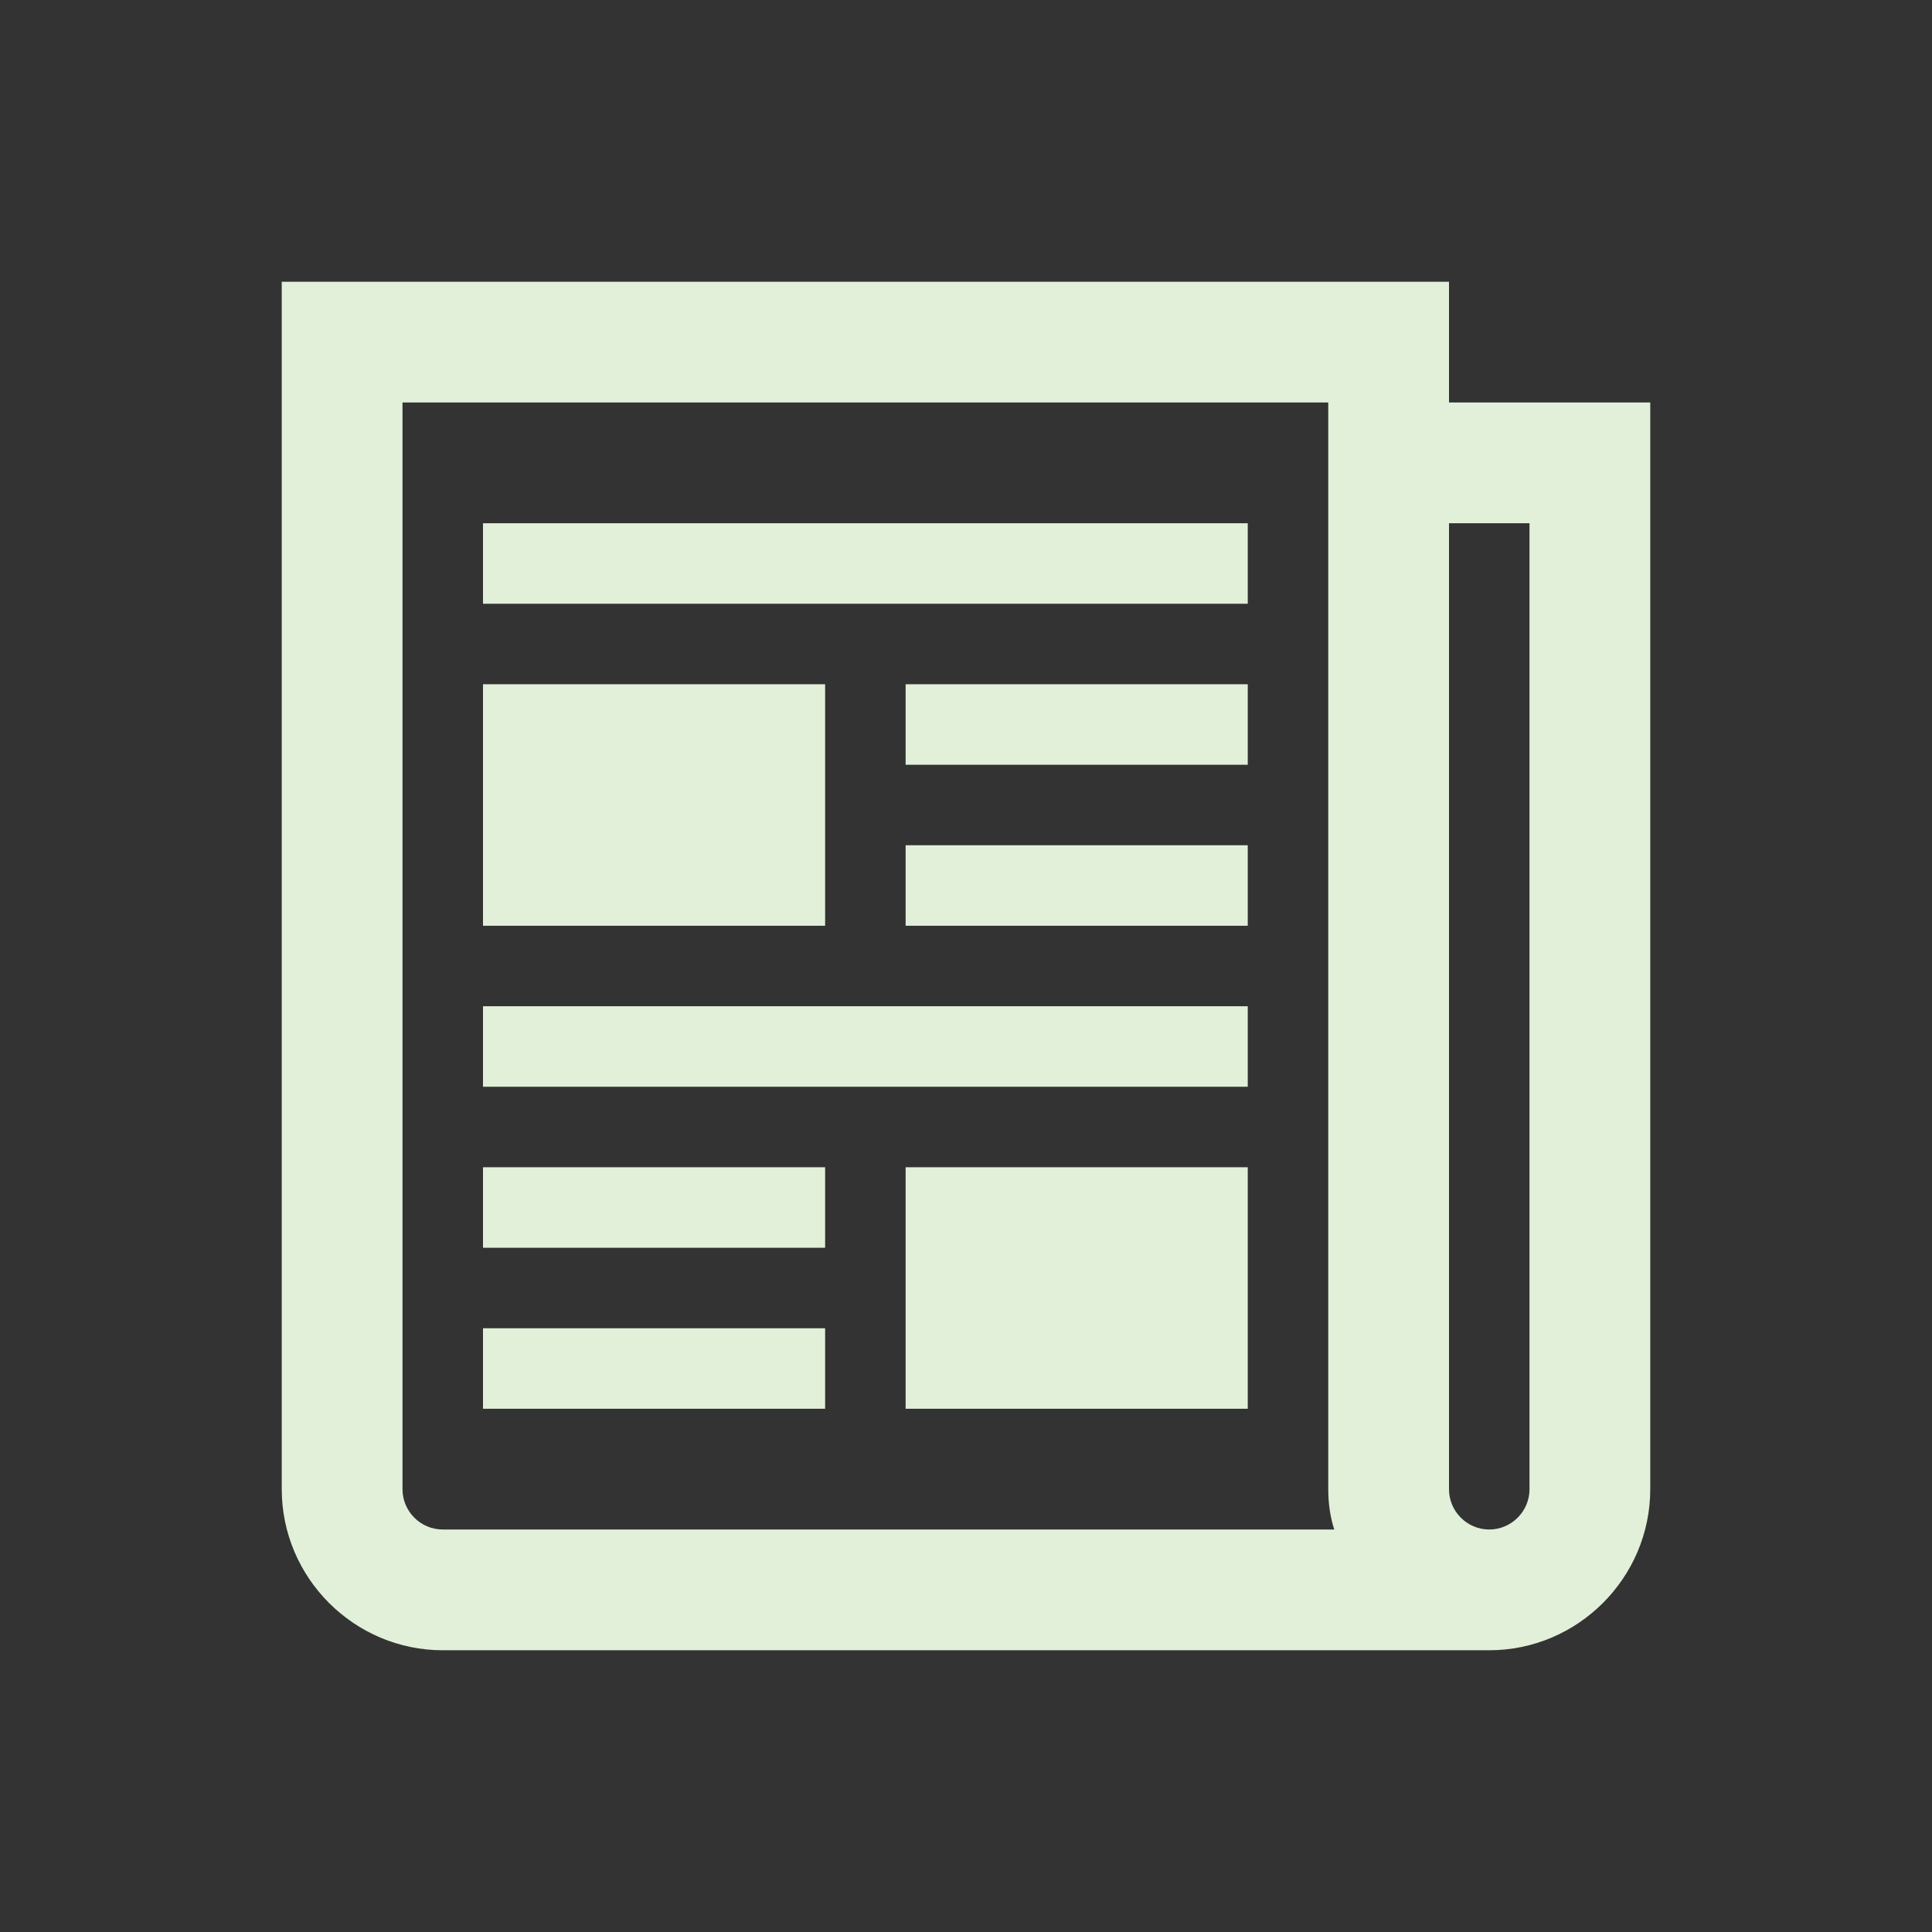 <svg viewBox="0 0 96 96" xmlns="http://www.w3.org/2000/svg" xmlns:xlink="http://www.w3.org/1999/xlink" id="Icons_Newspaper" overflow="hidden"><rect x="0" y="0" width="96" height="96" fill="#333333" stroke="none"/><style>
.MsftOfcThm_Accent6_lumMod_20_lumOff_80_Fill_v2 {
 fill:#E2F0D9; 
}
</style>
<path d="M76 74C76 75.1 75.1 76 74 76 72.9 76 72 75.1 72 74L72 26 76 26 76 74ZM22 76C20.9 76 20 75.1 20 74L20 20 66 20 66 74C66 74.7 66.1 75.4 66.3 76L22 76ZM72 20 72 14 14 14 14 74C14 78.4 17.6 82 22 82L74 82C78.4 82 82 78.4 82 74L82 20 72 20Z" class="MsftOfcThm_Accent6_lumMod_20_lumOff_80_Fill_v2" stroke="none" stroke-width="1" stroke-linecap="butt" stroke-linejoin="miter" stroke-miterlimit="4" fill="#E2F0D9" fill-opacity="1"/><rect x="24" y="26" width="38" height="4" class="MsftOfcThm_Accent6_lumMod_20_lumOff_80_Fill_v2" stroke="none" stroke-width="1" stroke-linecap="butt" stroke-linejoin="miter" stroke-miterlimit="4" fill="#E2F0D9" fill-opacity="1"/><rect x="45" y="34" width="17" height="4" class="MsftOfcThm_Accent6_lumMod_20_lumOff_80_Fill_v2" stroke="none" stroke-width="1" stroke-linecap="butt" stroke-linejoin="miter" stroke-miterlimit="4" fill="#E2F0D9" fill-opacity="1"/><rect x="45" y="42" width="17" height="4" class="MsftOfcThm_Accent6_lumMod_20_lumOff_80_Fill_v2" stroke="none" stroke-width="1" stroke-linecap="butt" stroke-linejoin="miter" stroke-miterlimit="4" fill="#E2F0D9" fill-opacity="1"/><rect x="24" y="34" width="17" height="12" class="MsftOfcThm_Accent6_lumMod_20_lumOff_80_Fill_v2" stroke="none" stroke-width="1" stroke-linecap="butt" stroke-linejoin="miter" stroke-miterlimit="4" fill="#E2F0D9" fill-opacity="1"/><rect x="24" y="50" width="38" height="4" class="MsftOfcThm_Accent6_lumMod_20_lumOff_80_Fill_v2" stroke="none" stroke-width="1" stroke-linecap="butt" stroke-linejoin="miter" stroke-miterlimit="4" fill="#E2F0D9" fill-opacity="1"/><rect x="45" y="58" width="17" height="12" class="MsftOfcThm_Accent6_lumMod_20_lumOff_80_Fill_v2" stroke="none" stroke-width="1" stroke-linecap="butt" stroke-linejoin="miter" stroke-miterlimit="4" fill="#E2F0D9" fill-opacity="1"/><rect x="24" y="58" width="17" height="4" class="MsftOfcThm_Accent6_lumMod_20_lumOff_80_Fill_v2" stroke="none" stroke-width="1" stroke-linecap="butt" stroke-linejoin="miter" stroke-miterlimit="4" fill="#E2F0D9" fill-opacity="1"/><rect x="24" y="66" width="17" height="4" class="MsftOfcThm_Accent6_lumMod_20_lumOff_80_Fill_v2" stroke="none" stroke-width="1" stroke-linecap="butt" stroke-linejoin="miter" stroke-miterlimit="4" fill="#E2F0D9" fill-opacity="1"/></svg>